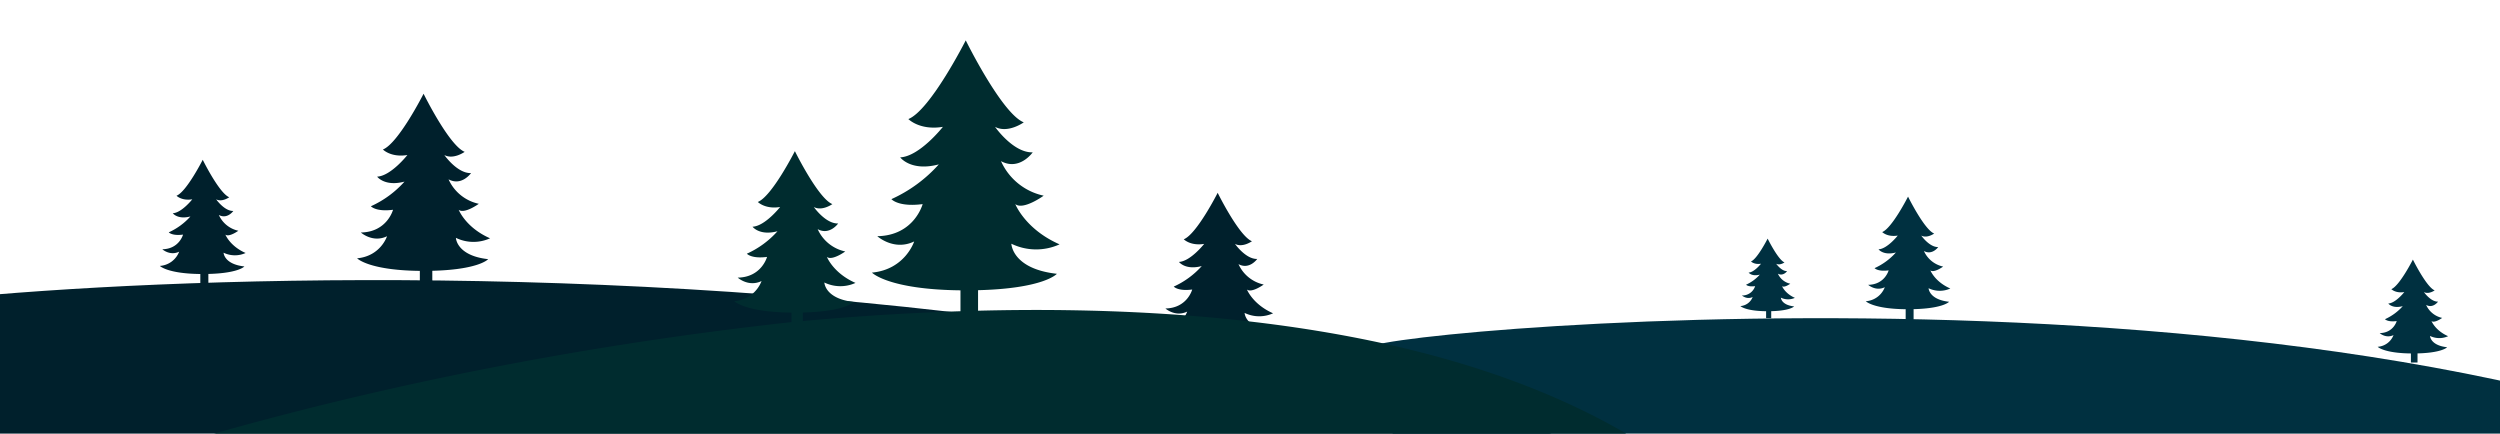 <svg xmlns="http://www.w3.org/2000/svg" xmlns:xlink="http://www.w3.org/1999/xlink" width="1920" height="333" viewBox="0 0 1920 333">
  <defs>
    <clipPath id="clip-path">
      <rect id="Rectangle_18" data-name="Rectangle 18" width="1920" height="333" transform="translate(-2057.5 747)" fill="none"/>
    </clipPath>
  </defs>
  <g id="Group_241" data-name="Group 241" transform="translate(2057.5 -747)">
    <g id="Group_240" data-name="Group 240" clip-path="url(#clip-path)">
      <g id="Group_239" data-name="Group 239">
        <g id="Group_234" data-name="Group 234">
          <path id="Path_657" data-name="Path 657" d="M-2177.232,988.155c97.588-27.032,1230.94-113.424,1725.732,304.611l-1754.255,55.474Z" fill="#00202c"/>
          <g id="Group_231" data-name="Group 231">
            <path id="Path_658" data-name="Path 658" d="M-1869.813,951.634c-15.758-1.739-15.978-10.555-15.978-10.555a19.879,19.879,0,0,0,16.916.22c-12.068-5.29-15.539-14.127-15.539-14.127,2.811,2.249,9.973-2.954,9.973-2.954a21.3,21.3,0,0,1-14.987-12.122c6.5,3.526,11.131-3.086,11.131-3.086-6.833.22-13.225-8.948-13.225-8.948,4.517,2.424,10.084-1.576,10.084-1.576-7.715-3.086-20.361-28.773-20.361-28.773s-12.425,24.53-20.139,27.615c0,0,3.967,4.078,12.122,2.734,0,0-8.155,10.381-14.987,10.711,0,0,3.746,5.07,13.554,2.459a49.758,49.758,0,0,1-16.64,12.2s2.424,2.865,10.965,1.742c0,0-2.921,11.042-15.924,11.262,0,0,5.84,5.29,12.949,1.845a17.121,17.121,0,0,1-14.823,10.938s5.923,6.226,32.923,6.226S-1869.813,951.634-1869.813,951.634Z" fill="#00202c"/>
            <rect id="Rectangle_12" data-name="Rectangle 12" width="6.174" height="12.407" transform="translate(-1903.652 953.495)" fill="#00202c"/>
          </g>
          <g id="Group_232" data-name="Group 232">
            <path id="Path_659" data-name="Path 659" d="M-1682.588,946.038c-24.438-2.7-24.779-16.369-24.779-16.369a30.83,30.83,0,0,0,26.232.342c-18.714-8.2-24.1-21.908-24.1-21.908,4.359,3.488,15.466-4.581,15.466-4.581a33.026,33.026,0,0,1-23.242-18.8c10.083,5.468,17.261-4.785,17.261-4.785-10.595.341-20.508-13.877-20.508-13.877,7.005,3.76,15.637-2.444,15.637-2.444-11.963-4.785-31.574-44.618-31.574-44.618s-19.268,38.039-31.23,42.823c0,0,6.152,6.324,18.8,4.239,0,0-12.646,16.1-23.242,16.611,0,0,5.81,7.861,21.02,3.813a77.17,77.17,0,0,1-25.8,18.916s3.758,4.443,17,2.7c0,0-4.528,17.123-24.693,17.465,0,0,9.057,8.2,20.08,2.861,0,0-4.871,15.253-22.986,16.962,0,0,9.185,9.655,51.055,9.655S-1682.588,946.038-1682.588,946.038Z" fill="#00202c"/>
            <rect id="Rectangle_13" data-name="Rectangle 13" width="9.574" height="19.239" transform="translate(-1735.064 948.924)" fill="#00202c"/>
          </g>
          <g id="Group_233" data-name="Group 233">
            <path id="Path_660" data-name="Path 660" d="M-1080.979,1000.967c-20.37-2.249-20.655-13.645-20.655-13.645a25.7,25.7,0,0,0,21.867.285c-15.6-6.838-20.086-18.262-20.086-18.262,3.633,2.907,12.892-3.819,12.892-3.819a27.531,27.531,0,0,1-19.375-15.67c8.405,4.559,14.389-3.988,14.389-3.988-8.832.284-17.095-11.568-17.095-11.568,5.84,3.135,13.035-2.037,13.035-2.037-9.972-3.988-26.319-37.193-26.319-37.193s-16.062,31.709-26.033,35.7c0,0,5.128,5.271,15.669,3.533,0,0-10.541,13.419-19.374,13.847,0,0,4.843,6.553,17.522,3.178a64.312,64.312,0,0,1-21.51,15.768s3.133,3.7,14.173,2.252c0,0-3.775,14.273-20.584,14.558,0,0,7.55,6.838,16.738,2.385a22.131,22.131,0,0,1-19.16,14.14s7.657,8.048,42.559,8.048S-1080.979,1000.967-1080.979,1000.967Z" fill="#00202c"/>
            <rect id="Rectangle_14" data-name="Rectangle 14" width="7.981" height="16.038" transform="translate(-1124.722 1003.372)" fill="#00202c"/>
          </g>
        </g>
        <g id="Group_238" data-name="Group 238">
          <path id="Path_661" data-name="Path 661" d="M-1001.5,1012c62.042-17.185,909.016-85.569,1223.581,180.2L-963.5,1203Z" fill="#003040"/>
          <g id="Group_235" data-name="Group 235">
            <path id="Path_662" data-name="Path 662" d="M-679.614,982.323c-10.018-1.106-10.158-6.711-10.158-6.711a12.639,12.639,0,0,0,10.754.14c-7.672-3.363-9.879-8.982-9.879-8.982,1.788,1.43,6.341-1.878,6.341-1.878a13.537,13.537,0,0,1-9.528-7.706c4.133,2.242,7.076-1.962,7.076-1.962-4.344.14-8.408-5.689-8.408-5.689,2.873,1.542,6.411-1,6.411-1-4.9-1.961-12.944-18.292-12.944-18.292s-7.9,15.595-12.8,17.556c0,0,2.522,2.593,7.706,1.738,0,0-5.184,6.6-9.528,6.81,0,0,2.382,3.223,8.617,1.563a31.633,31.633,0,0,1-10.579,7.755s1.541,1.822,6.971,1.107a10.32,10.32,0,0,1-10.124,7.16s3.714,3.363,8.233,1.173a10.884,10.884,0,0,1-9.424,6.954s3.766,3.959,20.931,3.959S-679.614,982.323-679.614,982.323Z" fill="#003040"/>
            <rect id="Rectangle_15" data-name="Rectangle 15" width="3.925" height="7.888" transform="translate(-701.127 983.505)" fill="#003040"/>
          </g>
          <g id="Group_236" data-name="Group 236">
            <path id="Path_663" data-name="Path 663" d="M-560.585,978.765c-15.537-1.715-15.754-10.407-15.754-10.407a19.6,19.6,0,0,0,16.677.217c-11.9-5.215-15.319-13.928-15.319-13.928,2.771,2.218,9.833-2.912,9.833-2.912a21,21,0,0,1-14.777-11.951c6.411,3.477,10.974-3.042,10.974-3.042-6.736.217-13.038-8.823-13.038-8.823,4.454,2.391,9.942-1.553,9.942-1.553C-579.653,923.324-592.12,898-592.12,898s-12.25,24.183-19.855,27.225c0,0,3.911,4.02,11.951,2.694,0,0-8.04,10.235-14.776,10.561,0,0,3.693,5,13.363,2.424a49.049,49.049,0,0,1-16.4,12.026s2.389,2.825,10.809,1.717c0,0-2.879,10.886-15.7,11.1,0,0,5.758,5.216,12.766,1.82a16.881,16.881,0,0,1-14.614,10.784s5.84,6.138,32.459,6.138S-560.585,978.765-560.585,978.765Z" fill="#003040"/>
            <rect id="Rectangle_16" data-name="Rectangle 16" width="6.087" height="12.232" transform="translate(-593.947 980.599)" fill="#003040"/>
          </g>
          <g id="Group_237" data-name="Group 237">
            <path id="Path_664" data-name="Path 664" d="M-178.111,1013.686c-12.951-1.43-13.132-8.675-13.132-8.675a16.339,16.339,0,0,0,13.9.181c-9.917-4.347-12.77-11.61-12.77-11.61,2.31,1.848,8.2-2.428,8.2-2.428a17.5,17.5,0,0,1-12.317-9.962c5.343,2.9,9.148-2.536,9.148-2.536-5.615.181-10.869-7.354-10.869-7.354,3.713,1.993,8.287-1.295,8.287-1.295-6.34-2.536-16.732-23.645-16.732-23.645s-10.211,20.159-16.551,22.694c0,0,3.261,3.351,9.962,2.246,0,0-6.7,8.532-12.317,8.8,0,0,3.079,4.166,11.14,2.02a40.894,40.894,0,0,1-13.675,10.024s1.992,2.355,9.01,1.432c0,0-2.4,9.074-13.086,9.255,0,0,4.8,4.348,10.641,1.517a14.07,14.07,0,0,1-12.181,8.989s4.868,5.117,27.057,5.117S-178.111,1013.686-178.111,1013.686Z" fill="#003040"/>
            <rect id="Rectangle_17" data-name="Rectangle 17" width="5.074" height="10.196" transform="translate(-205.921 1015.215)" fill="#003040"/>
          </g>
        </g>
        <path id="Path_665" data-name="Path 665" d="M-1306.35,985.625V969.867c50.8-1.268,60.543-12.591,60.543-12.591-34.485-3.807-34.967-23.1-34.967-23.1a43.509,43.509,0,0,0,37.019.484c-26.409-11.577-34.005-30.917-34.005-30.917,6.151,4.921,21.826-6.465,21.826-6.465a46.607,46.607,0,0,1-32.8-26.528c14.23,7.717,24.36-6.753,24.36-6.753-14.953.482-28.942-19.583-28.942-19.583,9.887,5.307,22.068-3.448,22.068-3.448-16.883-6.752-44.557-62.965-44.557-62.965s-27.192,53.68-44.073,60.432c0,0,8.683,8.924,26.529,5.981,0,0-17.846,22.719-32.8,23.442,0,0,8.2,11.094,29.664,5.38a108.9,108.9,0,0,1-36.415,26.7s5.3,6.27,23.993,3.812c0,0-6.39,24.164-34.846,24.646,0,0,12.781,11.576,28.337,4.038,0,0-6.875,21.525-32.438,23.937,0,0,12.387,12.986,67.994,13.6v16.052c-41.239,1.33-81.857,3.98-121.055,7.543v-6.541c32.816-.82,39.112-8.135,39.112-8.135-22.278-2.459-22.59-14.923-22.59-14.923a28.106,28.106,0,0,0,23.915.312c-17.06-7.479-21.967-19.973-21.967-19.973,3.974,3.179,14.1-4.176,14.1-4.176a30.112,30.112,0,0,1-21.19-17.139c9.193,4.986,15.737-4.362,15.737-4.362-9.66.311-18.7-12.651-18.7-12.651,6.387,3.428,14.256-2.228,14.256-2.228-10.906-4.362-28.784-40.677-28.784-40.677s-17.567,34.679-28.472,39.04c0,0,5.608,5.766,17.137,3.865,0,0-11.529,14.677-21.189,15.144,0,0,5.3,7.167,19.163,3.476a70.348,70.348,0,0,1-23.524,17.245s3.426,4.051,15.5,2.463c0,0-4.128,15.61-22.512,15.922,0,0,8.257,7.478,18.306,2.608a24.2,24.2,0,0,1-20.955,15.464s8,8.39,43.925,8.783v7.3c-471.487,51.8-761.595,202.2-786.885,213.616l429.787,65.444,874.315-72.3,131.644-116.477C-935.262,1002.638-1125.885,981.1-1306.35,985.625Z" fill="#002c2f"/>
      </g>
    </g>
  </g>
</svg>
